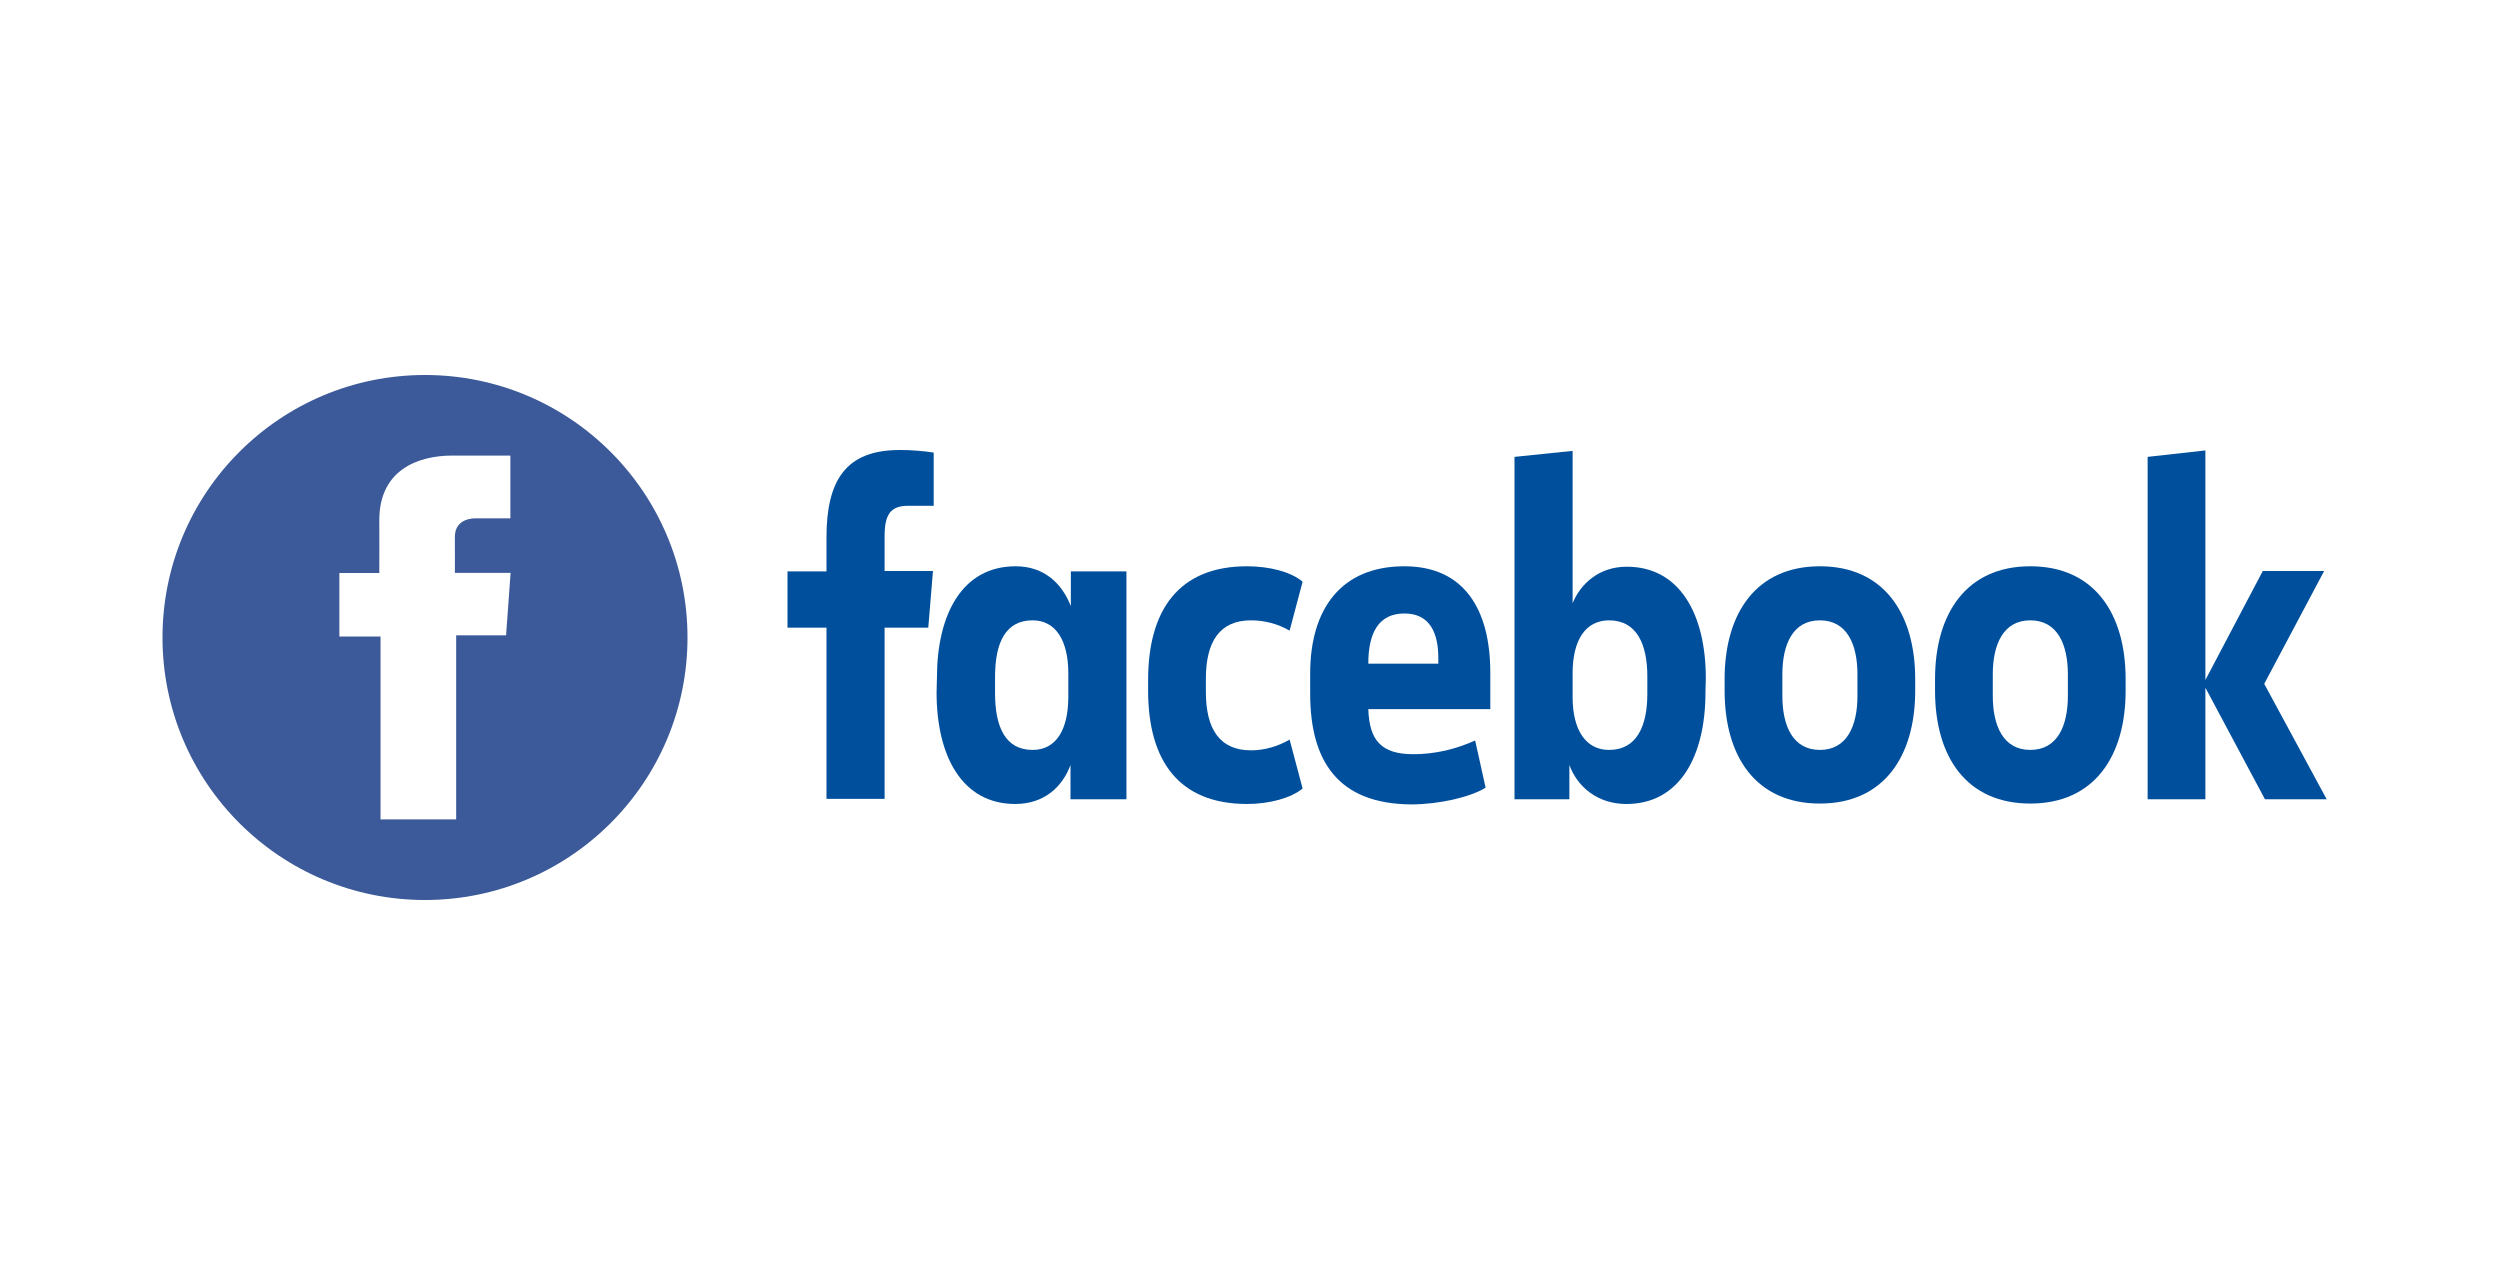 <svg xmlns="http://www.w3.org/2000/svg" width="200" height="101" viewBox="0 0 200 101" fill="none"><rect width="200" height="101" fill="white"></rect><path d="M72.645 40.462C71.201 40.462 70.768 41.218 70.768 42.899V45.68H74.638L74.262 50.211H70.768V63.907H66.119V50.211H63V45.714H66.119V43.002C66.119 38.403 67.678 36 71.981 36C72.876 36 73.8 36.069 74.695 36.206V40.462" fill="#004F9D"></path><path d="M74.955 54.226C74.955 49.146 76.976 45.302 81.25 45.302C83.56 45.302 84.975 46.709 85.668 48.494V45.714H90.115V63.94H85.639V61.194C85.004 62.945 83.531 64.318 81.221 64.318C76.976 64.318 74.926 60.508 74.926 55.393L74.955 54.226ZM79.604 55.462C79.604 58.174 80.441 59.993 82.607 59.993C84.513 59.993 85.466 58.345 85.466 55.737V53.883C85.466 51.274 84.484 49.627 82.607 49.627C80.441 49.627 79.604 51.412 79.604 54.158V55.462V55.462Z" fill="#004F9D"></path><path d="M99.762 45.302C101.553 45.302 103.285 45.748 104.209 46.538L103.17 50.451C102.217 49.901 101.148 49.627 100.08 49.627C97.567 49.627 96.47 51.343 96.47 54.295V55.359C96.47 58.311 97.567 60.027 100.08 60.027C101.148 60.027 102.217 59.718 103.17 59.169L104.209 63.082C103.285 63.837 101.581 64.318 99.762 64.318C94.304 64.318 91.85 60.851 91.85 55.256V54.398C91.85 48.803 94.304 45.302 99.762 45.302" fill="#004F9D"></path><path d="M104.814 55.496V53.883C104.814 48.7 107.298 45.302 112.352 45.302C117.116 45.302 119.224 48.734 119.224 53.815V56.732H109.464C109.55 59.238 110.503 60.336 113.074 60.336C114.748 60.336 116.423 59.959 118.012 59.238L118.849 63.014C117.636 63.769 115.124 64.352 112.9 64.352C107.009 64.318 104.814 60.851 104.814 55.496V55.496ZM109.464 53.094H115.066V52.647C115.066 50.657 114.402 49.078 112.352 49.078C110.272 49.078 109.464 50.657 109.464 53.094Z" fill="#004F9D"></path><path d="M136.437 55.395C136.437 60.475 134.386 64.319 130.112 64.319C127.802 64.319 126.185 62.946 125.55 61.196V63.942H121.16V36.55L125.809 36.069V48.255C126.474 46.642 127.975 45.337 130.141 45.337C134.386 45.337 136.465 49.147 136.465 54.262L136.437 55.395ZM131.787 54.124C131.787 51.55 130.95 49.628 128.726 49.628C126.82 49.628 125.809 51.241 125.809 53.85V55.772C125.809 58.381 126.849 59.994 128.726 59.994C130.95 59.994 131.787 58.072 131.787 55.498V54.124Z" fill="#004F9D"></path><path d="M137.969 55.256V54.329C137.969 49.078 140.481 45.302 145.593 45.302C150.704 45.302 153.216 49.078 153.216 54.329V55.256C153.216 60.508 150.704 64.284 145.593 64.284C140.481 64.284 137.969 60.542 137.969 55.256V55.256ZM148.596 53.952C148.596 51.549 147.758 49.627 145.593 49.627C143.427 49.627 142.589 51.549 142.589 53.952V55.668C142.589 58.071 143.427 59.993 145.593 59.993C147.758 59.993 148.596 58.071 148.596 55.668V53.952V53.952Z" fill="#004F9D"></path><path d="M154.803 55.256V54.329C154.803 49.078 157.315 45.302 162.426 45.302C167.538 45.302 170.05 49.078 170.05 54.329V55.256C170.05 60.508 167.538 64.284 162.426 64.284C157.315 64.284 154.803 60.542 154.803 55.256V55.256ZM165.43 53.952C165.43 51.549 164.592 49.627 162.426 49.627C160.261 49.627 159.423 51.549 159.423 53.952V55.668C159.423 58.071 160.261 59.993 162.426 59.993C164.592 59.993 165.43 58.071 165.43 55.668V53.952V53.952Z" fill="#004F9D"></path><path d="M176.431 54.398L181.023 45.68H185.932L181.138 54.707L186.134 63.941H181.196L176.431 55.016V63.941H171.811V36.549L176.431 36.034" fill="#004F9D"></path><g clip-path="url(#clip0_2406_43819)"><path d="M34 72C45.598 72 55 62.598 55 51C55 39.402 45.598 30 34 30C22.402 30 13 39.402 13 51C13 62.598 22.402 72 34 72Z" fill="#3C5A9A"></path><path d="M40.827 36.446H36.175C33.415 36.446 30.344 37.607 30.344 41.609C30.358 43.003 30.344 44.339 30.344 45.842H27.15V50.924H30.443V65.554H36.493V50.827H40.486L40.848 45.827H36.389C36.389 45.827 36.399 43.603 36.389 42.957C36.389 41.376 38.034 41.467 38.133 41.467C38.916 41.467 40.439 41.469 40.83 41.467V36.446H40.827V36.446Z" fill="white"></path></g><defs><clipPath id="clip0_2406_43819"><rect width="42" height="42" fill="white" transform="translate(13 30)"></rect></clipPath></defs></svg>